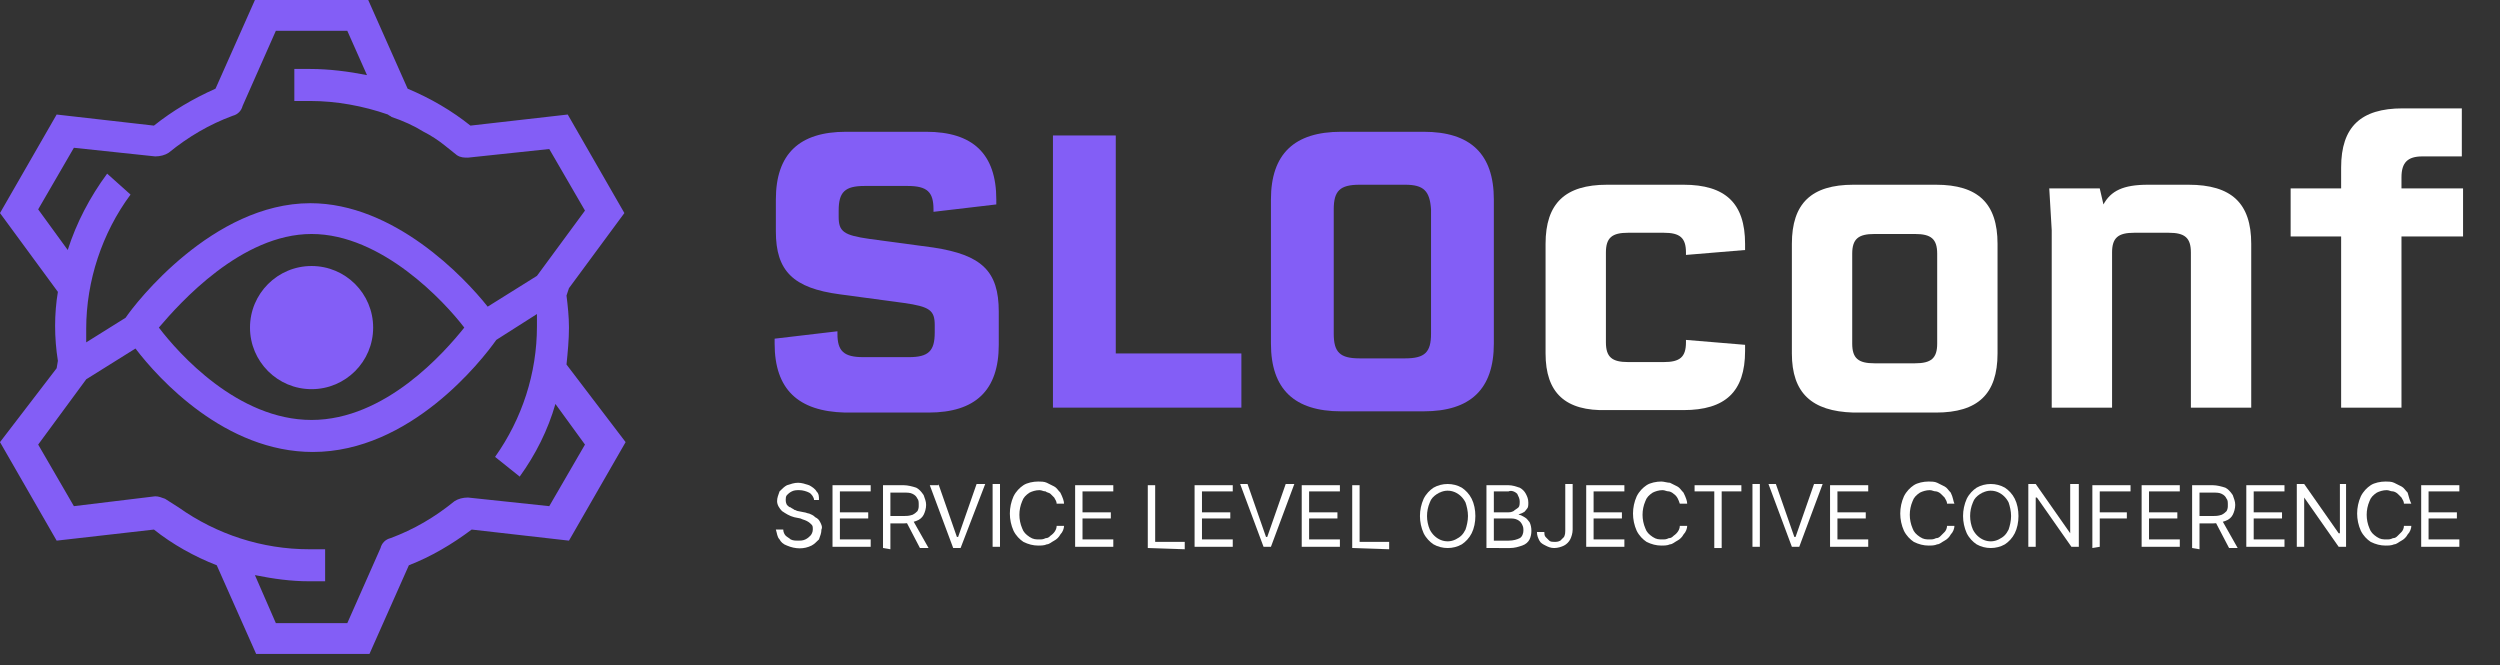<?xml version="1.0" encoding="utf-8"?>
<!-- Generator: Adobe Illustrator 25.1.0, SVG Export Plug-In . SVG Version: 6.00 Build 0)  -->
<svg version="1.1" id="Layer_1" xmlns="http://www.w3.org/2000/svg" xmlns:xlink="http://www.w3.org/1999/xlink" x="0px" y="0px"
	 viewBox="0 0 203 54" style="enable-background:new 0 0 203 54;" xml:space="preserve">
<rect x="0" y="0" width="203" height="54" fill="#333333" stroke="none"/>
<style type="text/css">
	.st0{fill:#835EF6;}
	.st1{fill:#FFFFFF;}
</style>
<path class="st0" d="M62.9,27.9c0-0.3,0-0.3,0-0.4l5.1-0.6v0.2c0,1.4,0.5,1.9,2.1,1.9h3.7c1.6,0,2.1-0.5,2.1-2v-0.6
	c0-1.2-0.4-1.5-2.5-1.8l-5.2-0.7C64.4,23.4,63,22,63,18.8v-2.6c0-3.7,1.9-5.5,5.7-5.5h6.5c3.8,0,5.7,1.8,5.7,5.5c0,0.1,0,0.3,0,0.4
	l-5.1,0.6V17c0-1.4-0.5-1.9-2.1-1.9h-3.5c-1.6,0-2.1,0.5-2.1,2v0.5c0,1.2,0.4,1.5,2.5,1.8l5.2,0.7c3.9,0.6,5.3,1.9,5.3,5.2v2.7
	c0,3.7-1.9,5.5-5.7,5.5h-6.8C64.8,33.4,62.9,31.6,62.9,27.9z"/>
<path class="st0" d="M100.8,28.7v4.4H85.5V11h5.1v17.7H100.8z"/>
<path class="st0" d="M121.3,16.2v11.7c0,3.7-1.9,5.5-5.7,5.5h-6.7c-3.8,0-5.7-1.8-5.7-5.5V16.2c0-3.7,1.9-5.5,5.7-5.5h6.7
	C119.4,10.7,121.3,12.5,121.3,16.2z M114.1,15h-3.7c-1.6,0-2.1,0.5-2.1,2v10.1c0,1.5,0.5,2,2.1,2h3.7c1.6,0,2.1-0.5,2.1-2V17
	C116.1,15.5,115.6,15,114.1,15L114.1,15z"/>
<path class="st1" d="M125.5,28.7v-8.9c0-3.3,1.6-4.8,5-4.8h6.2c3.4,0,5,1.5,5,4.8c0,0.2,0,0.4,0,0.5l-4.8,0.4v-0.2
	c0-1.2-0.5-1.6-1.8-1.6h-2.9c-1.3,0-1.8,0.4-1.8,1.6v7.3c0,1.2,0.5,1.6,1.8,1.6h2.9c1.3,0,1.8-0.4,1.8-1.6v-0.2l4.8,0.4
	c0,0.2,0,0.4,0,0.5c0,3.3-1.6,4.8-5,4.8h-6.2C127.1,33.4,125.5,31.9,125.5,28.7z"/>
<path class="st1" d="M145.5,28.7v-8.9c0-3.3,1.6-4.8,5-4.8h6.7c3.4,0,5,1.5,5,4.8v8.9c0,3.3-1.6,4.8-5,4.8h-6.7
	C147.1,33.4,145.5,31.9,145.5,28.7z M155.5,29.5c1.3,0,1.8-0.4,1.8-1.6v-7.3c0-1.2-0.5-1.6-1.8-1.6h-3.3c-1.3,0-1.8,0.4-1.8,1.6v7.3
	c0,1.2,0.5,1.6,1.8,1.6H155.5z"/>
<path class="st1" d="M182.8,19.8v13.3h-4.9V20.5c0-1.2-0.5-1.6-1.8-1.6h-2.8c-1.3,0-1.8,0.4-1.8,1.6v12.6h-4.9V18.7l-0.2-3.4h4.1
	l0.3,1.3c0.6-1.1,1.6-1.6,3.6-1.6h3.3C181.2,15,182.8,16.5,182.8,19.8z"/>
<path class="st1" d="M195,14.4v0.9h5v3.9h-5v13.9h-4.9V19.2H186v-3.9h4.1v-1.7c0-3.3,1.6-4.8,5-4.8h4.8v3.9h-3.2
	C195.5,12.7,195,13.2,195,14.4z"/>
<path class="st1" d="M66.1,40.6c0-0.2-0.2-0.5-0.4-0.6c-0.2-0.1-0.5-0.2-0.8-0.2c-0.2,0-0.4,0-0.6,0.1c-0.2,0.1-0.3,0.2-0.4,0.3
	c-0.1,0.1-0.1,0.3-0.1,0.4c0,0.1,0,0.2,0.1,0.4c0.1,0.1,0.2,0.2,0.3,0.2c0.1,0.1,0.2,0.1,0.3,0.2c0.1,0,0.2,0.1,0.3,0.1l0.5,0.1
	c0.1,0,0.3,0.1,0.4,0.1c0.2,0.1,0.3,0.1,0.5,0.3c0.2,0.1,0.3,0.2,0.4,0.4c0.1,0.2,0.2,0.4,0.1,0.6c0,0.3-0.1,0.5-0.2,0.8
	c-0.2,0.2-0.4,0.4-0.6,0.5c-0.6,0.3-1.3,0.3-2,0c-0.3-0.1-0.5-0.3-0.6-0.5c-0.2-0.2-0.2-0.5-0.3-0.8h0.6c0,0.2,0.1,0.4,0.2,0.5
	c0.1,0.1,0.3,0.2,0.4,0.3c0.2,0.1,0.4,0.1,0.6,0.1c0.2,0,0.4,0,0.6-0.1c0.2-0.1,0.3-0.2,0.4-0.3c0.1-0.1,0.2-0.3,0.2-0.5
	c0-0.2,0-0.3-0.1-0.4c-0.1-0.1-0.2-0.2-0.4-0.3c-0.2-0.1-0.3-0.1-0.5-0.2L64.5,42c-0.4-0.1-0.7-0.3-1-0.5c-0.2-0.2-0.4-0.5-0.4-0.8
	c0-0.3,0.1-0.5,0.2-0.8c0.2-0.2,0.4-0.4,0.6-0.5c0.3-0.1,0.6-0.2,0.9-0.2c0.3,0,0.6,0.1,0.9,0.2c0.2,0.1,0.5,0.3,0.6,0.5
	c0.2,0.2,0.2,0.4,0.2,0.7L66.1,40.6z"/>
<path class="st1" d="M67.6,44.5v-5.1h3.1v0.5h-2.5v1.7h2.3v0.5h-2.3v1.7h2.5v0.6H67.6z"/>
<path class="st1" d="M71.7,44.5v-5.1h1.7c0.3,0,0.7,0.1,1,0.2c0.2,0.1,0.4,0.3,0.6,0.6c0.1,0.3,0.2,0.5,0.2,0.8
	c0,0.3-0.1,0.6-0.2,0.8c-0.1,0.2-0.3,0.4-0.6,0.5c-0.3,0.1-0.6,0.2-1,0.2H72v-0.6h1.4c0.2,0,0.4,0,0.7-0.1c0.2-0.1,0.3-0.2,0.4-0.3
	c0.1-0.2,0.1-0.3,0.1-0.5c0-0.2,0-0.4-0.1-0.5c-0.1-0.2-0.2-0.3-0.4-0.4c-0.2-0.1-0.4-0.1-0.7-0.1h-1.1v4.6L71.7,44.5z M74.1,42.2
	l1.3,2.3h-0.7l-1.2-2.3H74.1z"/>
<path class="st1" d="M76.2,39.3l1.5,4.3h0.1l1.5-4.3h0.7L78,44.5h-0.6l-1.9-5.1H76.2z"/>
<path class="st1" d="M81.2,39.3v5.1h-0.6v-5.1H81.2z"/>
<path class="st1" d="M86.4,40.9h-0.6c0-0.2-0.1-0.3-0.2-0.5c-0.1-0.1-0.2-0.2-0.3-0.3C85.2,40,85,40,84.9,39.9
	c-0.2,0-0.3-0.1-0.5-0.1c-0.3,0-0.6,0.1-0.8,0.2c-0.3,0.2-0.5,0.4-0.6,0.7c-0.3,0.7-0.3,1.5,0,2.2c0.1,0.3,0.3,0.5,0.6,0.7
	c0.3,0.2,0.5,0.2,0.8,0.2c0.2,0,0.3,0,0.5-0.1c0.2,0,0.3-0.1,0.4-0.2c0.3-0.2,0.5-0.5,0.5-0.8h0.6c0,0.2-0.1,0.5-0.3,0.7
	c-0.1,0.2-0.3,0.4-0.5,0.5c-0.2,0.1-0.4,0.3-0.6,0.3c-0.2,0.1-0.5,0.1-0.7,0.1c-0.4,0-0.8-0.1-1.2-0.3c-0.3-0.2-0.6-0.5-0.8-0.9
	c-0.4-0.9-0.4-1.9,0-2.8c0.2-0.4,0.5-0.7,0.8-0.9c0.3-0.2,0.8-0.3,1.2-0.3c0.2,0,0.5,0,0.7,0.1c0.2,0.1,0.4,0.2,0.6,0.3
	c0.2,0.1,0.3,0.3,0.5,0.5C86.3,40.4,86.4,40.7,86.4,40.9z"/>
<path class="st1" d="M87.3,44.5v-5.1h3.1v0.5h-2.5v1.7h2.3v0.5h-2.3v1.7h2.5v0.6H87.3z"/>
<path class="st1" d="M93.2,44.5v-5.1h0.6v4.6h2.4v0.6L93.2,44.5z"/>
<path class="st1" d="M97,44.5v-5.1h3.1v0.5h-2.5v1.7h2.3v0.5h-2.3v1.7h2.5v0.6H97z"/>
<path class="st1" d="M101.3,39.3l1.5,4.3h0.1l1.5-4.3h0.7l-1.9,5.1h-0.6l-1.9-5.1H101.3z"/>
<path class="st1" d="M105.7,44.5v-5.1h3.1v0.5h-2.5v1.7h2.3v0.5h-2.3v1.7h2.5v0.6H105.7z"/>
<path class="st1" d="M109.8,44.5v-5.1h0.6v4.6h2.4v0.6L109.8,44.5z"/>
<path class="st1" d="M119.8,41.9c0,0.5-0.1,1-0.3,1.4c-0.2,0.4-0.5,0.7-0.8,0.9c-0.7,0.4-1.6,0.4-2.3,0c-0.3-0.2-0.6-0.5-0.8-0.9
	c-0.4-0.9-0.4-1.9,0-2.8c0.2-0.4,0.5-0.7,0.8-0.9c0.7-0.4,1.6-0.4,2.3,0c0.3,0.2,0.6,0.5,0.8,0.9C119.7,40.9,119.8,41.4,119.8,41.9z
	 M119.2,41.9c0-0.4-0.1-0.8-0.2-1.1c-0.4-0.8-1.3-1.2-2.1-0.8c-0.1,0-0.1,0.1-0.2,0.1c-0.3,0.2-0.5,0.4-0.6,0.7
	c-0.3,0.7-0.3,1.5,0,2.2c0.4,0.8,1.3,1.2,2.1,0.8c0.4-0.2,0.6-0.4,0.8-0.8C119.1,42.7,119.2,42.3,119.2,41.9L119.2,41.9z"/>
<path class="st1" d="M120.7,44.5v-5.1h1.8c0.3,0,0.6,0.1,0.9,0.2c0.2,0.1,0.4,0.3,0.5,0.5c0.1,0.2,0.2,0.4,0.2,0.7
	c0,0.2,0,0.4-0.1,0.5c-0.1,0.1-0.2,0.3-0.3,0.3c-0.1,0.1-0.3,0.1-0.4,0.2v0c0.2,0,0.3,0.1,0.5,0.2c0.2,0.1,0.3,0.3,0.4,0.4
	c0.2,0.4,0.2,1,0,1.4c-0.1,0.2-0.3,0.4-0.6,0.5c-0.3,0.1-0.6,0.2-1,0.2L120.7,44.5z M121.3,41.6h1.1c0.2,0,0.3,0,0.5-0.1
	c0.1-0.1,0.3-0.2,0.4-0.3c0.1-0.1,0.1-0.3,0.1-0.5c0-0.2-0.1-0.4-0.2-0.6c-0.2-0.2-0.5-0.3-0.7-0.2h-1.2L121.3,41.6z M121.3,43.9
	h1.2c0.4,0,0.7-0.1,0.9-0.2c0.2-0.1,0.3-0.4,0.3-0.6c0-0.2,0-0.3-0.1-0.5c-0.1-0.2-0.2-0.3-0.4-0.4c-0.2-0.1-0.4-0.1-0.6-0.1h-1.3
	V43.9z"/>
<path class="st1" d="M127.1,39.3h0.6V43c0,0.3-0.1,0.6-0.2,0.8c-0.1,0.2-0.3,0.4-0.5,0.5c-0.2,0.1-0.5,0.2-0.8,0.2
	c-0.3,0-0.5-0.1-0.7-0.2c-0.2-0.1-0.4-0.2-0.5-0.4c-0.1-0.2-0.2-0.4-0.2-0.7h0.6c0,0.1,0,0.3,0.1,0.4c0.1,0.1,0.2,0.2,0.3,0.3
	c0.1,0.1,0.3,0.1,0.4,0.1c0.2,0,0.3,0,0.5-0.1c0.1-0.1,0.2-0.2,0.3-0.3c0.1-0.2,0.1-0.4,0.1-0.5L127.1,39.3z"/>
<path class="st1" d="M128.8,44.5v-5.1h3.1v0.5h-2.5v1.7h2.3v0.5h-2.3v1.7h2.5v0.6H128.8z"/>
<path class="st1" d="M137,40.9h-0.6c-0.1-0.3-0.2-0.6-0.5-0.8c-0.1-0.1-0.3-0.2-0.4-0.2c-0.2,0-0.3-0.1-0.5-0.1
	c-0.3,0-0.6,0.1-0.8,0.2c-0.3,0.2-0.5,0.4-0.6,0.7c-0.3,0.7-0.3,1.5,0,2.2c0.1,0.3,0.3,0.5,0.6,0.7c0.3,0.2,0.5,0.2,0.8,0.2
	c0.2,0,0.3,0,0.5-0.1c0.2,0,0.3-0.1,0.4-0.2c0.3-0.2,0.5-0.5,0.5-0.8h0.6c0,0.2-0.1,0.5-0.3,0.7c-0.1,0.2-0.3,0.4-0.5,0.5
	c-0.2,0.1-0.4,0.3-0.6,0.3c-0.2,0.1-0.5,0.1-0.7,0.1c-0.4,0-0.8-0.1-1.2-0.3c-0.3-0.2-0.6-0.5-0.8-0.9c-0.4-0.9-0.4-1.9,0-2.8
	c0.2-0.4,0.5-0.7,0.8-0.9c0.3-0.2,0.8-0.3,1.2-0.3c0.2,0,0.5,0.1,0.7,0.1c0.2,0.1,0.4,0.2,0.6,0.3c0.2,0.1,0.3,0.3,0.5,0.5
	C136.9,40.4,137,40.7,137,40.9z"/>
<path class="st1" d="M137.6,39.9v-0.5h3.8v0.5h-1.6v4.6h-0.6v-4.6H137.6z"/>
<path class="st1" d="M142.9,39.3v5.1h-0.6v-5.1H142.9z"/>
<path class="st1" d="M144.2,39.3l1.5,4.3h0.1l1.5-4.3h0.7l-1.9,5.1h-0.6l-1.9-5.1H144.2z"/>
<path class="st1" d="M148.6,44.5v-5.1h3.1v0.5h-2.5v1.7h2.3v0.5h-2.3v1.7h2.5v0.6H148.6z"/>
<path class="st1" d="M158.7,40.9h-0.6c0-0.2-0.1-0.3-0.2-0.5c-0.1-0.1-0.2-0.2-0.3-0.3c-0.1-0.1-0.3-0.2-0.4-0.2
	c-0.2,0-0.3-0.1-0.5-0.1c-0.3,0-0.6,0.1-0.8,0.2c-0.3,0.2-0.5,0.4-0.6,0.7c-0.3,0.7-0.3,1.5,0,2.2c0.1,0.3,0.3,0.5,0.6,0.7
	c0.3,0.2,0.5,0.2,0.8,0.2c0.2,0,0.3,0,0.5-0.1c0.2,0,0.3-0.1,0.4-0.2c0.1-0.1,0.2-0.2,0.3-0.3c0.1-0.1,0.2-0.3,0.2-0.5h0.6
	c0,0.2-0.1,0.5-0.3,0.7c-0.1,0.2-0.3,0.4-0.5,0.5c-0.2,0.1-0.4,0.3-0.6,0.3c-0.2,0.1-0.5,0.1-0.7,0.1c-0.4,0-0.8-0.1-1.2-0.3
	c-0.3-0.2-0.6-0.5-0.8-0.9c-0.4-0.9-0.4-1.9,0-2.8c0.2-0.4,0.5-0.7,0.8-0.9c0.3-0.2,0.8-0.3,1.2-0.3c0.2,0,0.5,0,0.7,0.1
	c0.2,0.1,0.4,0.2,0.6,0.3c0.2,0.1,0.3,0.3,0.5,0.5C158.6,40.4,158.6,40.7,158.7,40.9z"/>
<path class="st1" d="M163.9,41.9c0,0.5-0.1,1-0.3,1.4c-0.2,0.4-0.5,0.7-0.8,0.9c-0.7,0.4-1.6,0.4-2.3,0c-0.3-0.2-0.6-0.5-0.8-0.9
	c-0.4-0.9-0.4-1.9,0-2.8c0.2-0.4,0.5-0.7,0.8-0.9c0.7-0.4,1.6-0.4,2.3,0c0.3,0.2,0.6,0.5,0.8,0.9C163.8,40.9,163.9,41.4,163.9,41.9z
	 M163.3,41.9c0-0.4-0.1-0.8-0.2-1.1c-0.4-0.8-1.3-1.2-2.1-0.8c-0.1,0-0.1,0.1-0.2,0.1c-0.3,0.2-0.5,0.4-0.6,0.7
	c-0.3,0.7-0.3,1.5,0,2.2c0.4,0.8,1.3,1.2,2.1,0.8c0.4-0.2,0.6-0.4,0.8-0.8C163.2,42.7,163.3,42.3,163.3,41.9L163.3,41.9z"/>
<path class="st1" d="M168.8,39.3v5.1h-0.6l-2.8-4h-0.1v4h-0.6v-5.1h0.6l2.8,4h0v-4H168.8z"/>
<path class="st1" d="M169.9,44.5v-5.1h3.1v0.5h-2.5v1.7h2.2v0.5h-2.2v2.3L169.9,44.5z"/>
<path class="st1" d="M173.9,44.5v-5.1h3.1v0.5h-2.5v1.7h2.3v0.5h-2.3v1.7h2.5v0.6H173.9z"/>
<path class="st1" d="M178,44.5v-5.1h1.7c0.3,0,0.7,0.1,1,0.2c0.2,0.1,0.4,0.3,0.6,0.6c0.1,0.3,0.2,0.5,0.2,0.8
	c0,0.3-0.1,0.6-0.2,0.8c-0.1,0.2-0.3,0.4-0.6,0.5c-0.3,0.1-0.6,0.2-1,0.2h-1.4v-0.6h1.4c0.2,0,0.4,0,0.7-0.1
	c0.2-0.1,0.3-0.2,0.4-0.3c0.1-0.2,0.1-0.3,0.1-0.5c0-0.2,0-0.4-0.1-0.5c-0.1-0.2-0.2-0.3-0.4-0.4c-0.2-0.1-0.4-0.1-0.7-0.1h-1.1v4.6
	L178,44.5z M180.4,42.2l1.3,2.3H181l-1.2-2.3H180.4z"/>
<path class="st1" d="M182.4,44.5v-5.1h3.1v0.5H183v1.7h2.3v0.5H183v1.7h2.5v0.6H182.4z"/>
<path class="st1" d="M190.5,39.3v5.1h-0.6l-2.8-4h0v4h-0.6v-5.1h0.6l2.8,4h0.1v-4H190.5z"/>
<path class="st1" d="M195.8,40.9h-0.6c0-0.2-0.1-0.3-0.2-0.5c-0.1-0.1-0.2-0.2-0.3-0.3c-0.1-0.1-0.3-0.2-0.4-0.2
	c-0.2,0-0.3-0.1-0.5-0.1c-0.3,0-0.6,0.1-0.8,0.2c-0.3,0.2-0.5,0.4-0.6,0.7c-0.3,0.7-0.3,1.5,0,2.2c0.1,0.3,0.3,0.5,0.6,0.7
	c0.3,0.2,0.5,0.2,0.8,0.2c0.2,0,0.3,0,0.5-0.1c0.2,0,0.3-0.1,0.4-0.2c0.1-0.1,0.2-0.2,0.3-0.3c0.1-0.1,0.2-0.3,0.2-0.5h0.6
	c0,0.2-0.1,0.5-0.3,0.7c-0.1,0.2-0.3,0.4-0.5,0.5c-0.2,0.1-0.4,0.3-0.6,0.3c-0.2,0.1-0.5,0.1-0.7,0.1c-0.4,0-0.8-0.1-1.2-0.3
	c-0.3-0.2-0.6-0.5-0.8-0.9c-0.4-0.9-0.4-1.9,0-2.8c0.2-0.4,0.5-0.7,0.8-0.9c0.3-0.2,0.8-0.3,1.2-0.3c0.2,0,0.5,0,0.7,0.1
	c0.2,0.1,0.4,0.2,0.6,0.3c0.2,0.1,0.3,0.3,0.5,0.5C195.6,40.4,195.7,40.7,195.8,40.9z"/>
<path class="st1" d="M196.6,44.5v-5.1h3.1v0.5h-2.5v1.7h2.3v0.5h-2.3v1.7h2.5v0.6H196.6z"/>
<path class="st0" d="M46.2,26.6c0-0.9-0.1-1.8-0.2-2.6l0.2-0.6l4.5-6.1l-4.6-8l-7.9,0.9C36.7,9,35,8,33.1,7.2L29.9,0h-9.2l-3.2,7.2
	C15.7,8,14,9,12.5,10.2L4.6,9.3l-4.6,8l4.7,6.4c-0.3,1.8-0.3,3.7,0,5.6l-0.1,0.6L0,35.9l4.6,8l7.9-0.9c1.5,1.2,3.3,2.2,5.1,2.9
	l3.2,7.2h9.2l3.2-7.2c1.8-0.7,3.5-1.7,5.1-2.9l7.9,0.9l4.6-8L46,29.6C46.1,28.6,46.2,27.6,46.2,26.6z M8.7,14.1
	c-1.4,1.9-2.5,4-3.2,6.2l-2.4-3.3l2.9-5l6.6,0.7c0.4,0,0.8-0.1,1.1-0.3c1.6-1.3,3.3-2.3,5.2-3c0.4-0.1,0.7-0.4,0.8-0.8l2.7-6.1h5.8
	l1.6,3.6c-1.5-0.3-3.1-0.5-4.6-0.5h-1.3v2.6h1.3c2.1,0,4.3,0.4,6.3,1.1c0.1,0.1,0.2,0.1,0.3,0.2c0.9,0.3,1.8,0.7,2.6,1.2
	c0.6,0.3,1.2,0.7,1.7,1.1l1,0.8l0,0c0.3,0.2,0.6,0.2,0.9,0.2l6.6-0.7l2.9,5l-3.9,5.3l-4,2.5c-1.9-2.4-7.6-8.4-14.4-8.4
	c-7.9,0-14.2,8.1-15,9.3l-3.2,2v-1.1c0-3.9,1.3-7.8,3.6-10.9 M12.9,26.6c1.7-2,6.7-7.6,12.4-7.6s10.8,5.5,12.4,7.6
	c-1.6,2-6.4,7.5-12.4,7.5S14.5,28.7,12.9,26.6z M42.2,38.7c1.3-1.8,2.3-3.8,2.9-5.9l2.4,3.3l-2.9,5L38,40.4c-0.4,0-0.8,0.1-1.1,0.3
	c-1.6,1.3-3.3,2.3-5.2,3c-0.4,0.1-0.7,0.4-0.8,0.8l-2.7,6.1h-5.8l-1.7-3.9c1.5,0.3,2.9,0.5,4.4,0.5h1.3v-2.6h-1.3
	c-3.8,0-7.5-1.2-10.6-3.4l-1.1-0.7c-0.3-0.1-0.5-0.2-0.8-0.2L6,41.1l-2.9-5L7,30.8l4-2.5c1.9,2.5,7.3,8.4,14.4,8.4
	c7.9,0,13.7-7.4,14.9-9.1l3.3-2.1v1c0,3.8-1.2,7.5-3.4,10.6"/>
<circle class="st0" cx="25.3" cy="26.6" r="5"/>
</svg>
